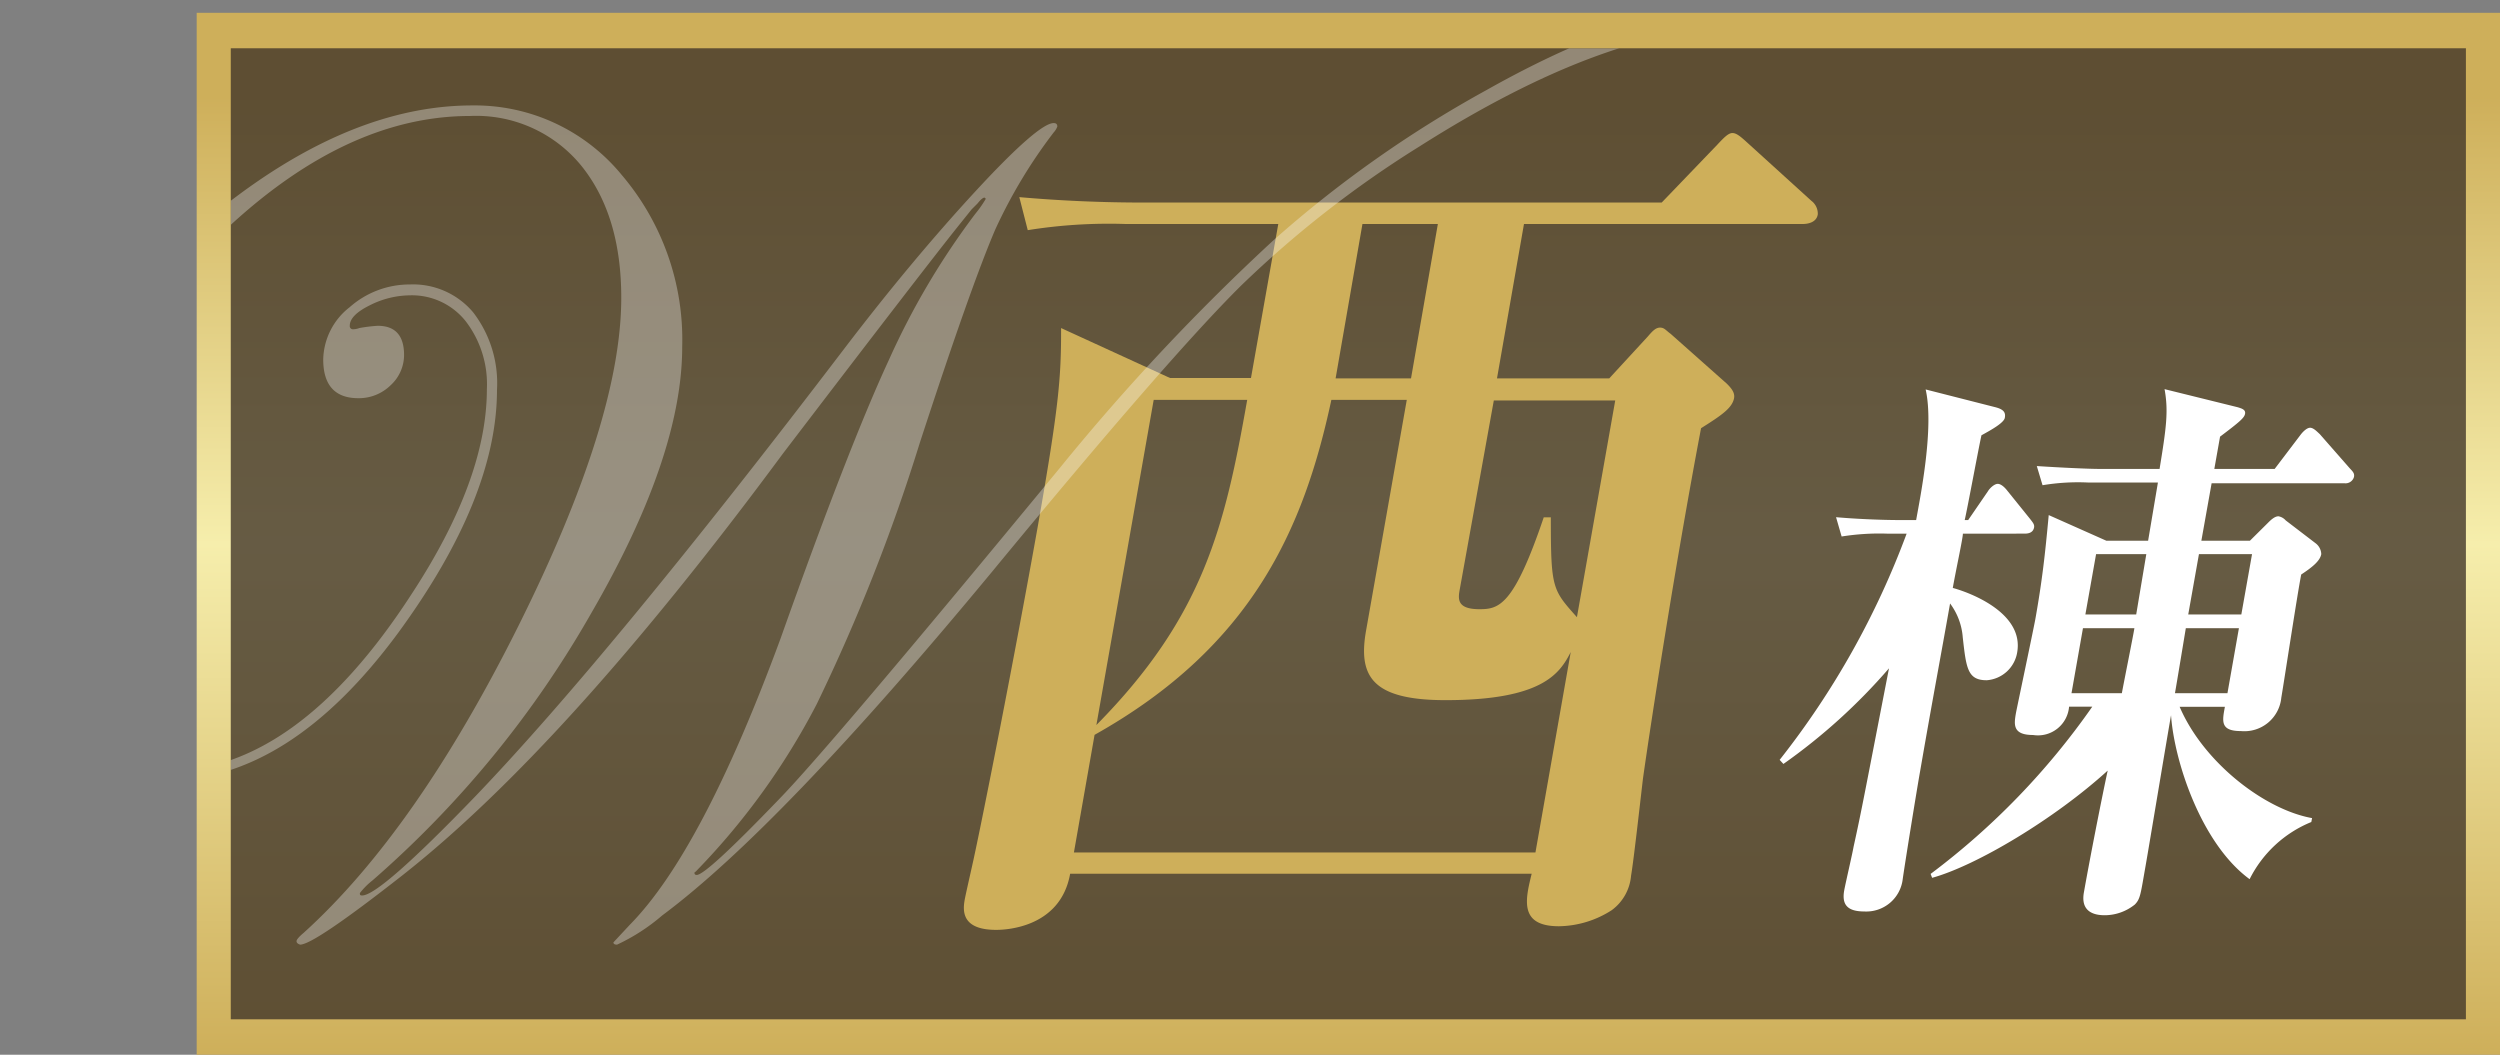 <svg xmlns="http://www.w3.org/2000/svg" xmlns:xlink="http://www.w3.org/1999/xlink" viewBox="0 0 165.75 69.93"><rect x="0" y="0" width="165.75" height="69.93" fill="#808080" stroke="none"/><defs><style>.cls-1{fill:none;}.cls-2{fill:url(#名称未設定グラデーション_2);}.cls-3{fill:#413629;opacity:0.79;}.cls-4{fill:#ceaf5a;}.cls-5{fill:#fff;}.cls-6{clip-path:url(#clip-path);}.cls-7{opacity:0.33;}</style><linearGradient id="名称未設定グラデーション_2" x1="89.4" y1="69.93" x2="89.4" y2="0.85" gradientUnits="userSpaceOnUse"><stop offset="0" stop-color="#ceaf5a"/><stop offset="0.49" stop-color="#f6eeac"/><stop offset="0.92" stop-color="#ceaf5a"/></linearGradient><clipPath id="clip-path" transform="translate(13.04 0.85)"><rect class="cls-1" x="2.26" y="2.35" width="148.19" height="64.38"/></clipPath></defs><g id="レイヤー_2" data-name="レイヤー 2"><g id="文字"><rect class="cls-2" x="13.04" y="0.85" width="152.71" height="69.08"/><rect class="cls-3" x="15.3" y="3.2" width="148.19" height="64.38"/><path class="cls-4" d="M106.51,14H88L86.21,24.24h7.44l2.56-2.78c.3-.35.52-.59.81-.59s.38.18.7.41l3.73,3.31c.3.3.54.59.48.95-.12.65-.79,1.12-2.19,2-1.71,9-3.35,19.67-3.85,23.22-.12,1-.62,5.49-.79,6.44a3.16,3.16,0,0,1-1.29,2.3,6.62,6.62,0,0,1-3.49,1.06c-2.66,0-2.23-1.77-1.81-3.48H57.91c-.66,3.72-4.56,3.72-4.91,3.72-2.37,0-2.19-1.36-2.08-2,.06-.35.55-2.48.61-2.78.59-2.71,2.68-13.23,4.24-22,1.39-7.92,1.55-9.81,1.54-13.12l7.22,3.31H69.9L71.71,14H61.55a33.92,33.92,0,0,0-6.45.41l-.56-2.19c2.73.24,5.49.36,8.33.36H97.13l3.69-3.84c.44-.47.73-.77,1-.77s.55.24,1,.65l4.23,3.84a1.07,1.07,0,0,1,.43.89C107.41,13.9,106.81,14,106.51,14ZM91.1,42.38c-.72,1.41-1.86,3.19-8.3,3.19-4.9,0-5.8-1.6-5.27-4.61l2.7-15.3h-5C73.41,34.16,70,42,59.53,47.87l-1.37,7.8h30.6ZM63.45,25.66l-3.8,21.56c7.12-7.21,8.52-13.17,10-21.56ZM82.29,14h-5L75.51,24.24h5Zm11.76,11.7H86L83.75,38.18c-.12.65-.24,1.36,1.3,1.36,1.3,0,2.28-.24,4.26-6.09h.47c0,4.73.1,4.79,1.73,6.62Z" transform="translate(13.04 0.85)"/><path class="cls-5" d="M118.68,44.25c-1.27,0-1.36-.79-1.59-2.85a4.29,4.29,0,0,0-.84-2.24c-.64,3.63-1.17,6.4-2,11.2-.2,1.12-1,6.07-1.14,7.08a2.43,2.43,0,0,1-2.55,2.14c-1.16,0-1.49-.49-1.33-1.39.08-.45.55-2.47.62-2.89.56-2.54.73-3.52,2.35-11.84a38.67,38.67,0,0,1-7,6.34l-.25-.27a55.1,55.1,0,0,0,8.42-15h-1.31a15.87,15.87,0,0,0-3,.19l-.37-1.28c1.7.15,3.45.19,4.2.19H114c.29-1.61,1.2-6.15.63-8.66l4.59,1.17c.61.15.72.37.66.71s-.93.82-1.55,1.16c-.2.9-.92,4.8-1.11,5.62h.23l1.31-1.91c.11-.19.42-.49.65-.49s.48.26.6.41l1.54,1.91c.21.27.3.38.27.57-.07.37-.41.41-.63.41H117.1c0,.3-.46,2.4-.67,3.6,1.11.3,4.73,1.64,4.27,4.27A2.21,2.21,0,0,1,118.68,44.25Zm17.43,13.19c-3.22-2.36-5-7.83-5.21-10.87-.28,1.58-1.44,8.58-1.69,10-.33,1.87-.34,2.17-.71,2.55a3.2,3.2,0,0,1-2,.71c-.71,0-1.6-.23-1.38-1.5.37-2.1,1.13-6,1.58-8.09-3.49,3.18-8.68,6.29-11.64,7.11l-.1-.26A48.56,48.56,0,0,0,125.68,46h-1.54a2.07,2.07,0,0,1-2.39,1.88c-1.38,0-1.26-.72-1.13-1.47.06-.33,1.21-5.77,1.29-6.25.44-2.48.64-4.24.88-6.86L126.61,35h2.77l.65-3.86h-4.65a14.3,14.3,0,0,0-3,.18L122,30.05c1.71.11,3.45.19,4.2.19h3.94c.44-2.7.6-3.82.33-5.29l4.85,1.2c.25.08.53.15.49.42s-.32.52-1.66,1.53l-.38,2.14h4L139.47,28c.14-.19.42-.49.65-.49s.47.27.64.42l2,2.28c.22.23.31.34.27.56a.58.58,0,0,1-.63.42h-8.81L132.91,35h3.22l1.18-1.17c.18-.18.45-.45.71-.45a.82.82,0,0,1,.48.27l2,1.53a.94.94,0,0,1,.36.71c-.08.45-.6.87-1.33,1.35-.26,1.32-1.12,7-1.32,8.17a2.46,2.46,0,0,1-2.68,2.21c-1.39,0-1.23-.67-1.06-1.61h-3c1.59,3.71,5.65,6.82,8.78,7.38l-.05.26A7.9,7.9,0,0,0,136.11,57.44ZM125.06,40.8l-.76,4.31h3.34c.06-.37.79-4,.83-4.31Zm4.2-4.91h-3.33l-.71,4h3.37Zm6.14,4.91h-3.52c-.1.6-.6,3.64-.72,4.31h3.48Zm.87-4.91h-3.52l-.71,4h3.52Z" transform="translate(13.04 0.85)"/><g class="cls-6"><g class="cls-7"><path class="cls-5" d="M106.79.15c0,.57-.39.86-1.16.86h-3.5q-8.7,0-21.06,7.85a70.55,70.55,0,0,0-11.85,9.25Q64.44,22.85,52.78,37,38.72,54,30.87,59.84a13,13,0,0,1-3,1.94q-.24,0-.24-.15l1.09-1.17q4.81-4.89,10-19Q43.23,28.76,45.9,23a50.07,50.07,0,0,1,5.72-9.67,7.57,7.57,0,0,0,.7-1l-.08-.08c-.11,0-.26.13-.47.39l-.39.39-.93,1.16Q48,17.26,38.87,29.22,24.5,48.65,13.62,57.2q-5.83,4.57-6.76,4.58c-.16-.05-.24-.13-.24-.23s.16-.29.47-.55q7.46-6.75,14.26-20.39t6.8-21.72c0-3.68-.9-6.61-2.68-8.79a9,9,0,0,0-7.35-3.26q-9.87,0-19.54,11t-9.68,22.1a10.89,10.89,0,0,0,2.53,7.47A8.34,8.34,0,0,0-2,50.28q8.63,0,16.24-11.73,5-7.62,5-13.6a6.86,6.86,0,0,0-1.41-4.51,4.55,4.55,0,0,0-3.68-1.71,6,6,0,0,0-2.67.66c-.89.44-1.33.89-1.33,1.36a.21.21,0,0,0,.24.23,1.12,1.12,0,0,0,.39-.08A10.43,10.43,0,0,1,12,20.75c1.17,0,1.75.65,1.75,1.94a2.72,2.72,0,0,1-.89,2,3,3,0,0,1-2.14.86c-1.55,0-2.33-.86-2.33-2.57a4.5,4.5,0,0,1,1.75-3.46,6,6,0,0,1,4-1.51,5.2,5.2,0,0,1,4.2,1.86A7.7,7.7,0,0,1,19.91,25q0,7.14-6.53,16.08Q6.15,50.9-2.08,50.9a9.85,9.85,0,0,1-7.85-3.65A13.8,13.8,0,0,1-13,38a24.79,24.79,0,0,1,2.8-10.92A37.12,37.12,0,0,1-2.63,16.71Q8.26,6.14,18.28,6.14a12.6,12.6,0,0,1,9.91,4.62,16.85,16.85,0,0,1,4,11.39q0,7.23-6,17.6A68.27,68.27,0,0,1,11.67,57.51a4.94,4.94,0,0,0-.85.85c0,.11,0,.16.15.16q1.17,0,7.54-6.61,9-9.4,24.4-29.61,4.44-5.82,8.67-10.41c2.82-3.06,4.57-4.58,5.24-4.58.16,0,.24.07.24.23a1.17,1.17,0,0,1-.24.39,33.67,33.67,0,0,0-3.88,6.45q-1.63,3.81-5,14.14a123,123,0,0,1-6.84,17.33,46.59,46.59,0,0,1-7.93,11A.91.91,0,0,1,33,57c0,.11.05.16.15.16q.63,0,5.44-5,3.34-3.42,18.65-22A144.33,144.33,0,0,1,71.39,15.08,77.3,77.3,0,0,1,85.5,5.13q10.65-6,18.57-6C105.89-.85,106.79-.52,106.79.15Z" transform="translate(13.04 0.85)"/></g></g></g></g></svg>
